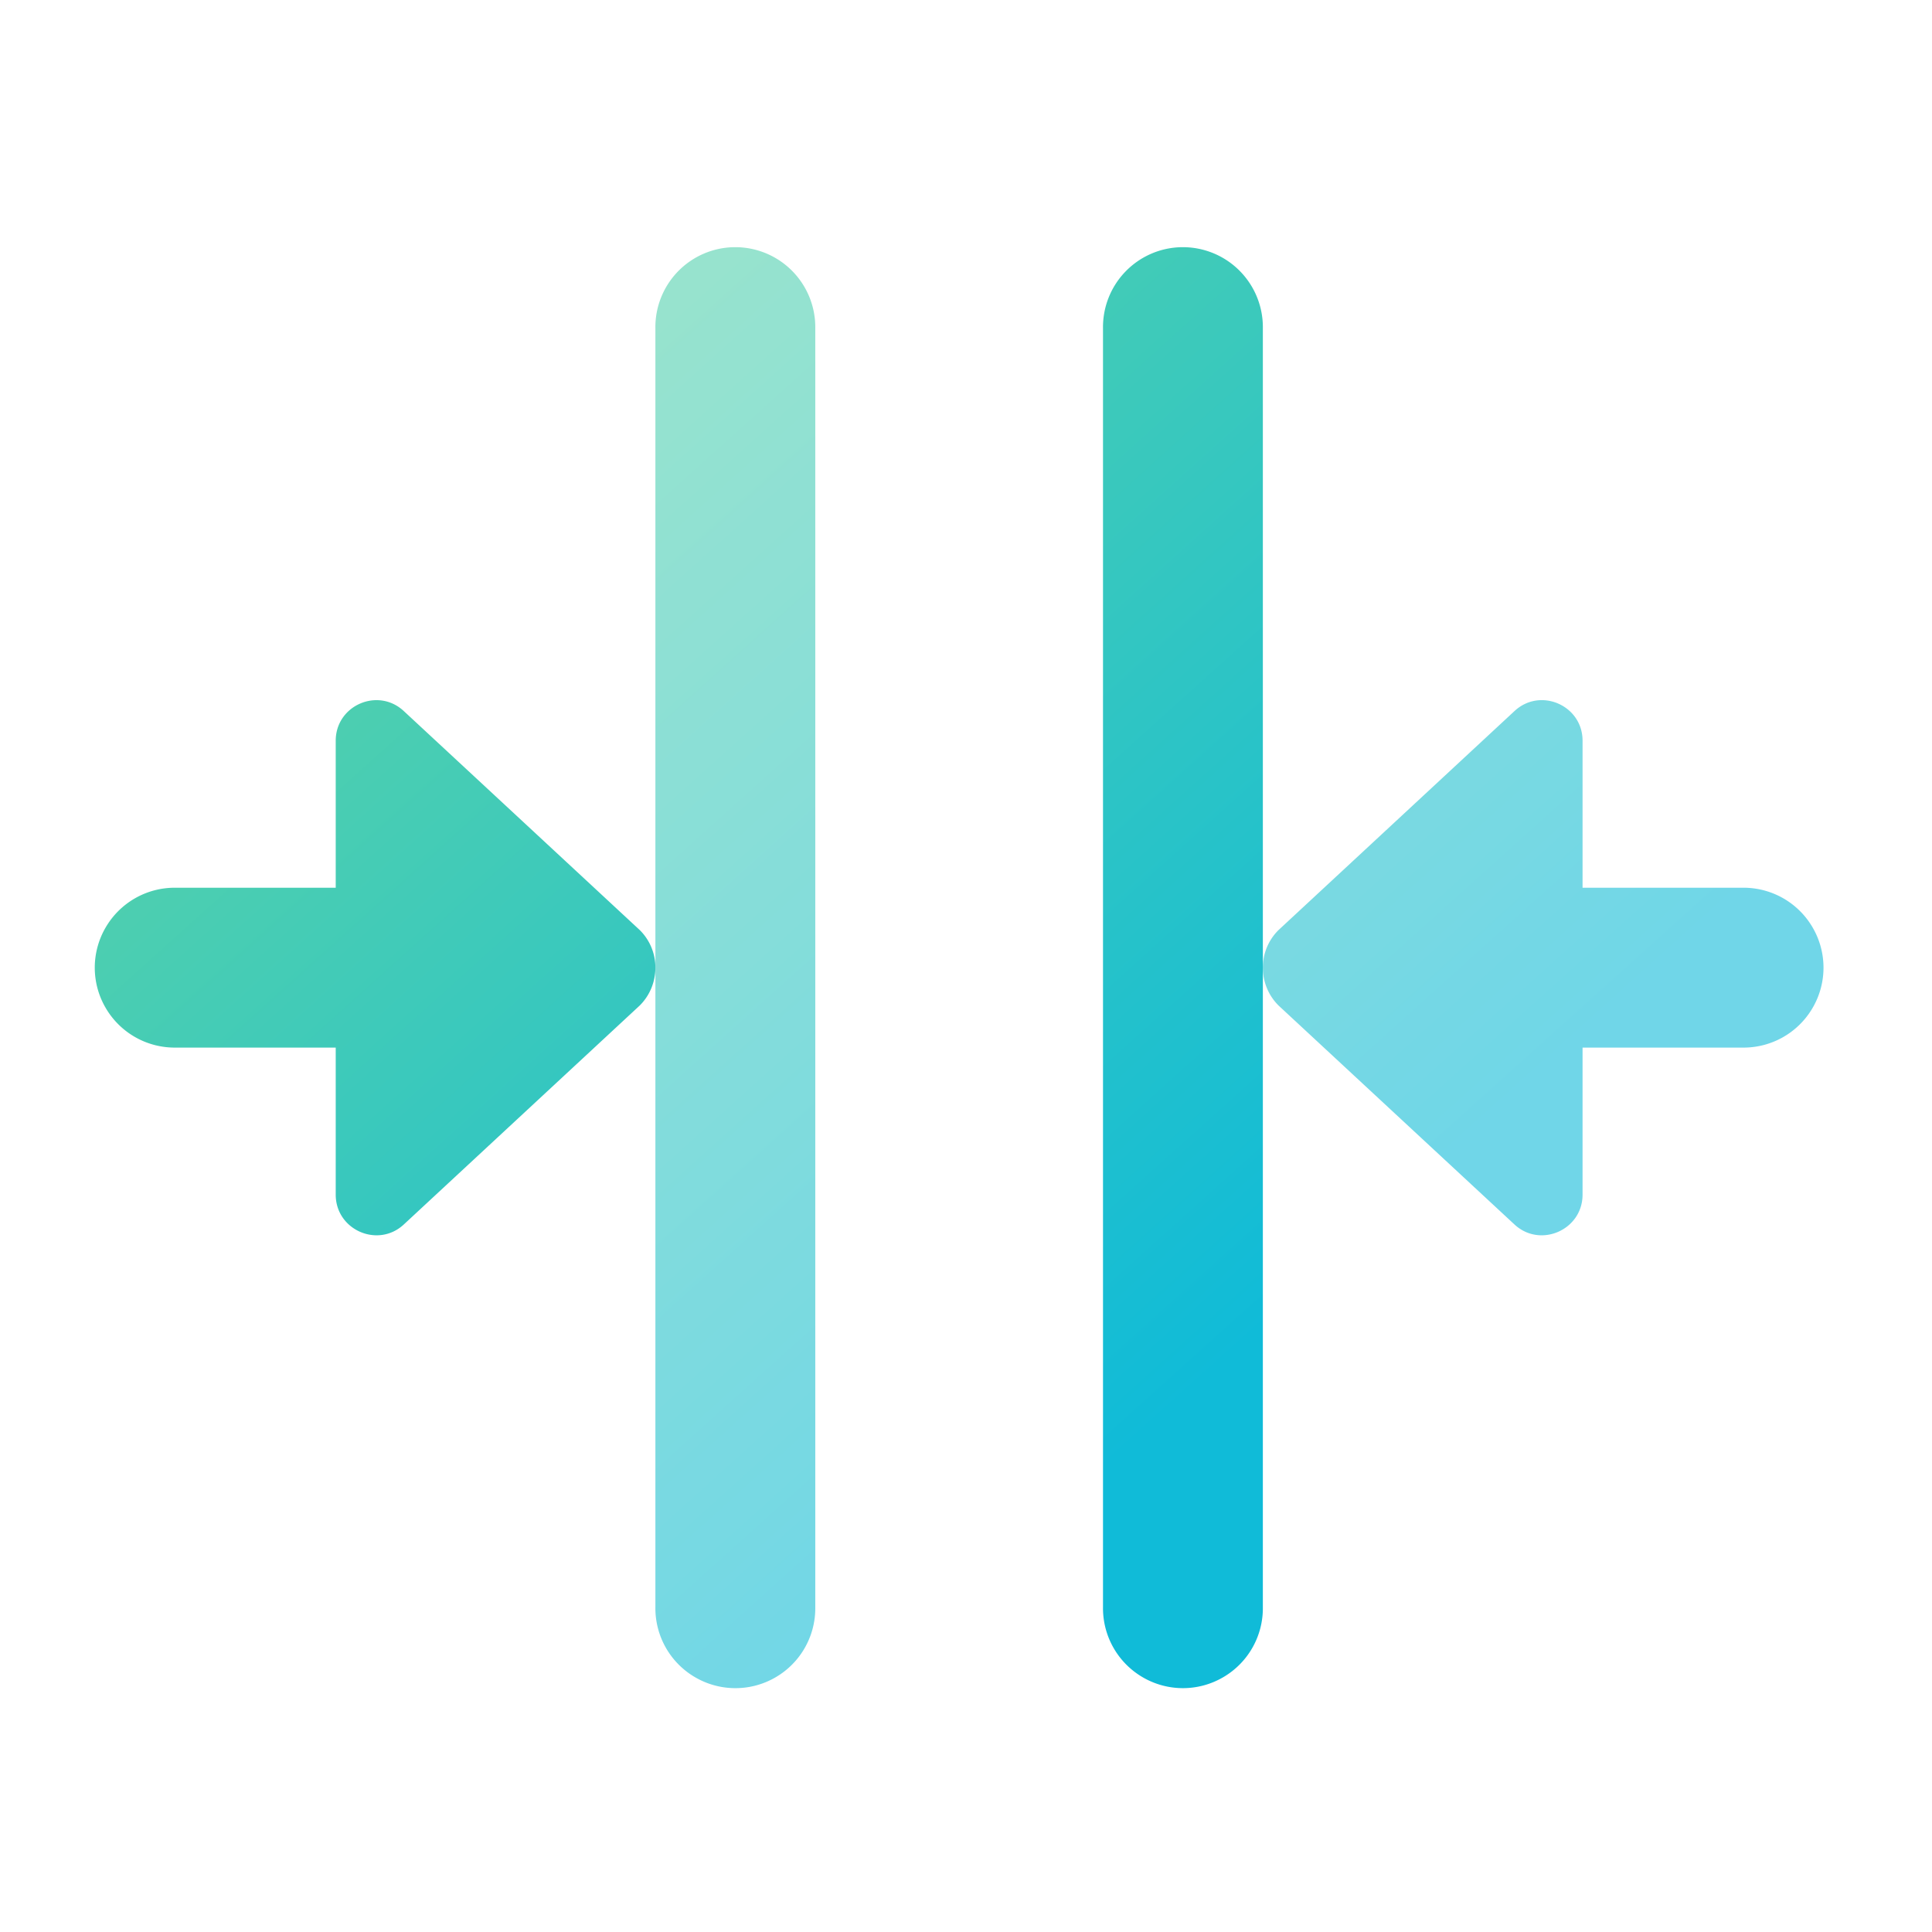 <svg xmlns="http://www.w3.org/2000/svg" width="69" height="69" fill="none"><path fill="url(#a)" fill-rule="evenodd" d="M23.407 34.56a1.88 1.88 0 0 0-.557-1.342l-8.43-7.824c-.925-.859-2.43-.2-2.43 1.06v5.251H6.28a2.852 2.852 0 0 0-2.505 1.416 2.846 2.846 0 0 0 0 2.877 2.853 2.853 0 0 0 2.505 1.416h5.71v5.252c0 1.26 1.505 1.922 2.43 1.067l8.43-7.824c.372-.372.557-.862.557-1.35zM42.203 8.828a2.855 2.855 0 0 0-2.81 2.895v45.673a2.853 2.853 0 0 0 1.416 2.505c.888.52 1.989.52 2.877 0a2.852 2.852 0 0 0 1.416-2.505V11.723a2.857 2.857 0 0 0-2.9-2.895z" clip-rule="evenodd"/><g opacity=".6"><path fill="url(#b)" d="M26.217 8.828a2.855 2.855 0 0 0-2.81 2.895v45.673a2.852 2.852 0 0 0 1.417 2.505 2.853 2.853 0 0 0 4.293-2.505V11.723a2.857 2.857 0 0 0-2.9-2.895z"/><path fill="url(#c)" d="M45.102 34.56c0 .487.186.977.558 1.349l8.43 7.824c.925.855 2.43.193 2.43-1.067v-5.252h5.71a2.853 2.853 0 0 0 2.505-1.416c.52-.888.52-1.988 0-2.877a2.852 2.852 0 0 0-2.506-1.416H56.52v-5.252c0-1.26-1.505-1.918-2.43-1.059l-8.43 7.824a1.883 1.883 0 0 0-.558 1.342z"/></g><defs><linearGradient id="a" x1="46.88" x2="9.988" y1="45.929" y2="4.944" gradientUnits="userSpaceOnUse"><stop stop-color="#10BBD8"/><stop offset="1" stop-color="#67D79F"/></linearGradient><linearGradient id="b" x1="46.88" x2="9.988" y1="45.929" y2="4.944" gradientUnits="userSpaceOnUse"><stop stop-color="#10BBD8"/><stop offset="1" stop-color="#67D79F"/></linearGradient><linearGradient id="c" x1="46.88" x2="9.988" y1="45.929" y2="4.944" gradientUnits="userSpaceOnUse"><stop stop-color="#10BBD8"/><stop offset="1" stop-color="#67D79F"/></linearGradient></defs></svg>
